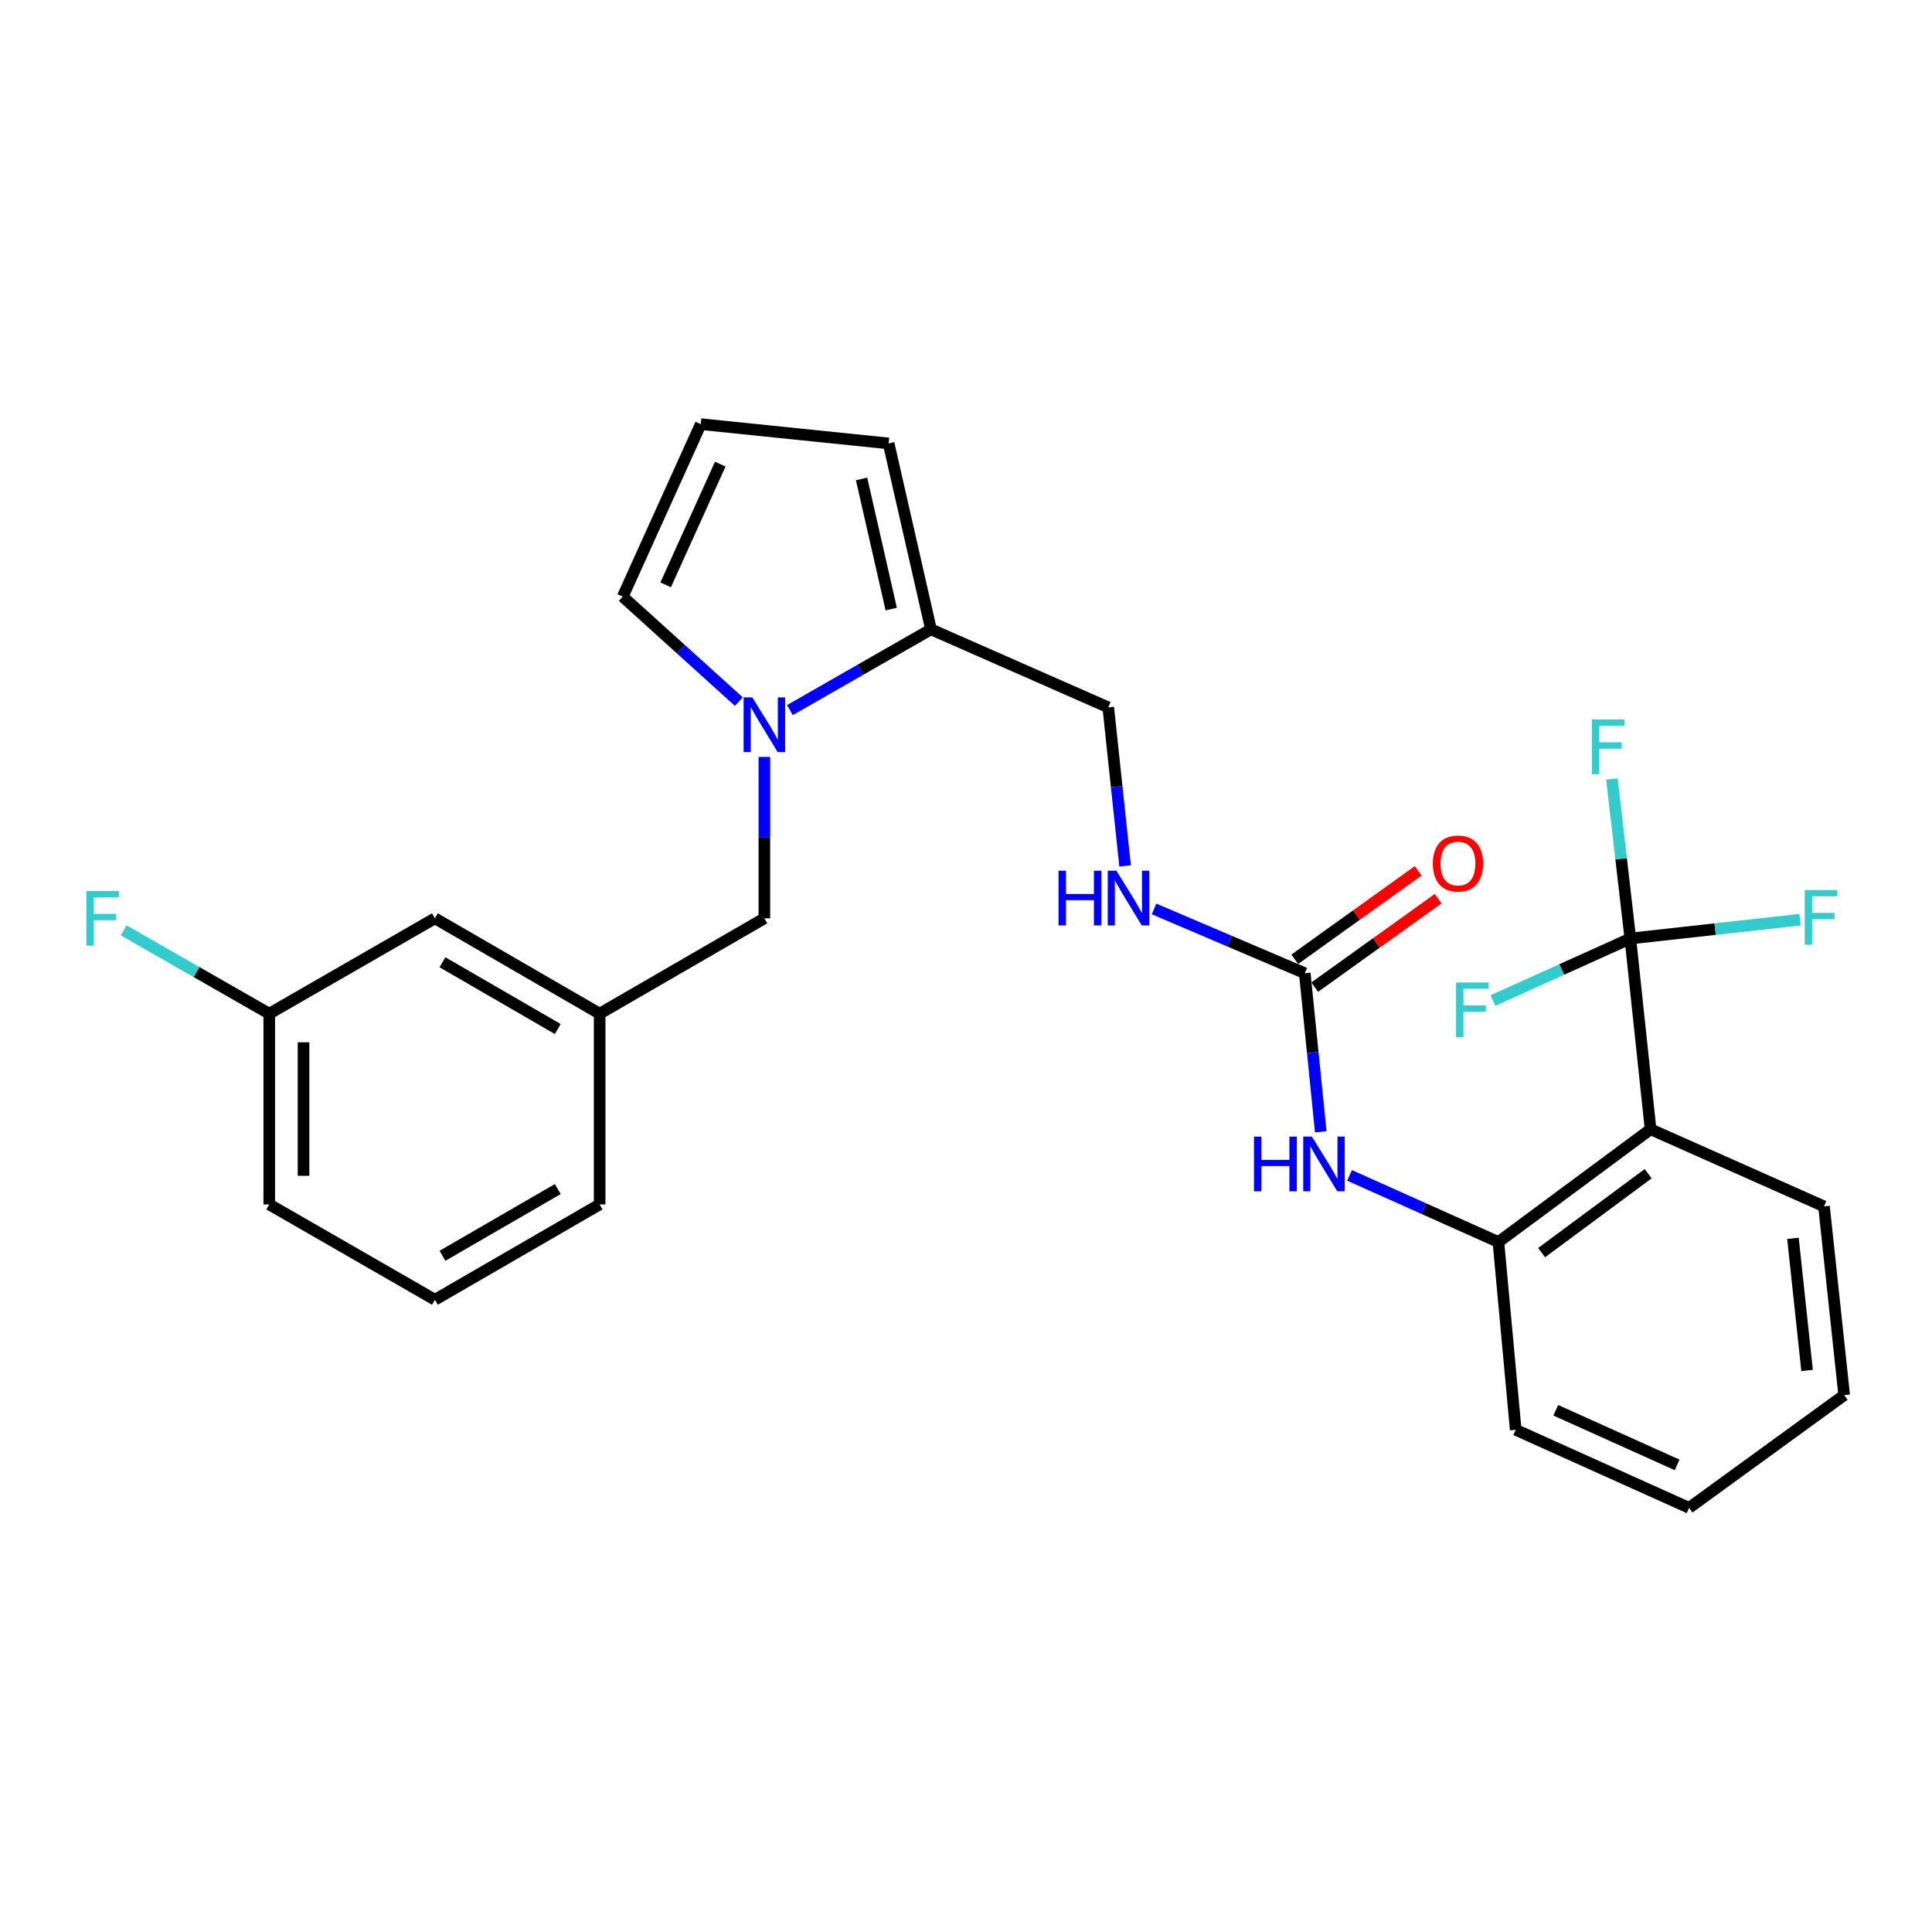 <?xml version='1.0' encoding='iso-8859-1'?>
<svg version='1.1' baseProfile='full'
              xmlns='http://www.w3.org/2000/svg'
                      xmlns:rdkit='http://www.rdkit.org/xml'
                      xmlns:xlink='http://www.w3.org/1999/xlink'
                  xml:space='preserve'
width='1000px' height='1000px' viewBox='0 0 1000 1000'>
<!-- END OF HEADER -->
<rect style='opacity:1.0;fill:#FFFFFF;stroke:none' width='1000' height='1000' x='0' y='0'> </rect>
<path class='bond-1' d='M 843.863,485.774 L 854.335,584.507' style='fill:none;fill-rule:evenodd;stroke:#000000;stroke-width:6px;stroke-linecap:butt;stroke-linejoin:miter;stroke-opacity:1' />
<path class='bond-14' d='M 843.863,485.774 L 839.088,444.491' style='fill:none;fill-rule:evenodd;stroke:#000000;stroke-width:6px;stroke-linecap:butt;stroke-linejoin:miter;stroke-opacity:1' />
<path class='bond-14' d='M 839.088,444.491 L 834.313,403.207' style='fill:none;fill-rule:evenodd;stroke:#33CCCC;stroke-width:6px;stroke-linecap:butt;stroke-linejoin:miter;stroke-opacity:1' />
<path class='bond-15' d='M 843.863,485.774 L 887.758,480.906' style='fill:none;fill-rule:evenodd;stroke:#000000;stroke-width:6px;stroke-linecap:butt;stroke-linejoin:miter;stroke-opacity:1' />
<path class='bond-15' d='M 887.758,480.906 L 931.654,476.038' style='fill:none;fill-rule:evenodd;stroke:#33CCCC;stroke-width:6px;stroke-linecap:butt;stroke-linejoin:miter;stroke-opacity:1' />
<path class='bond-16' d='M 843.863,485.774 L 808.306,501.825' style='fill:none;fill-rule:evenodd;stroke:#000000;stroke-width:6px;stroke-linecap:butt;stroke-linejoin:miter;stroke-opacity:1' />
<path class='bond-16' d='M 808.306,501.825 L 772.749,517.875' style='fill:none;fill-rule:evenodd;stroke:#33CCCC;stroke-width:6px;stroke-linecap:butt;stroke-linejoin:miter;stroke-opacity:1' />
<path class='bond-0' d='M 408.861,367.542 L 445.37,346.644' style='fill:none;fill-rule:evenodd;stroke:#0000FF;stroke-width:6px;stroke-linecap:butt;stroke-linejoin:miter;stroke-opacity:1' />
<path class='bond-0' d='M 445.37,346.644 L 481.878,325.746' style='fill:none;fill-rule:evenodd;stroke:#000000;stroke-width:6px;stroke-linecap:butt;stroke-linejoin:miter;stroke-opacity:1' />
<path class='bond-6' d='M 395.637,391.777 L 395.637,433.549' style='fill:none;fill-rule:evenodd;stroke:#0000FF;stroke-width:6px;stroke-linecap:butt;stroke-linejoin:miter;stroke-opacity:1' />
<path class='bond-6' d='M 395.637,433.549 L 395.637,475.322' style='fill:none;fill-rule:evenodd;stroke:#000000;stroke-width:6px;stroke-linecap:butt;stroke-linejoin:miter;stroke-opacity:1' />
<path class='bond-7' d='M 382.426,363.161 L 352.379,335.981' style='fill:none;fill-rule:evenodd;stroke:#0000FF;stroke-width:6px;stroke-linecap:butt;stroke-linejoin:miter;stroke-opacity:1' />
<path class='bond-7' d='M 352.379,335.981 L 322.332,308.801' style='fill:none;fill-rule:evenodd;stroke:#000000;stroke-width:6px;stroke-linecap:butt;stroke-linejoin:miter;stroke-opacity:1' />
<path class='bond-4' d='M 854.335,584.507 L 775.572,642.867' style='fill:none;fill-rule:evenodd;stroke:#000000;stroke-width:6px;stroke-linecap:butt;stroke-linejoin:miter;stroke-opacity:1' />
<path class='bond-4' d='M 853.078,607.509 L 797.944,648.361' style='fill:none;fill-rule:evenodd;stroke:#000000;stroke-width:6px;stroke-linecap:butt;stroke-linejoin:miter;stroke-opacity:1' />
<path class='bond-20' d='M 854.335,584.507 L 944.093,624.415' style='fill:none;fill-rule:evenodd;stroke:#000000;stroke-width:6px;stroke-linecap:butt;stroke-linejoin:miter;stroke-opacity:1' />
<path class='bond-2' d='M 675.343,503.734 L 679.479,544.779' style='fill:none;fill-rule:evenodd;stroke:#000000;stroke-width:6px;stroke-linecap:butt;stroke-linejoin:miter;stroke-opacity:1' />
<path class='bond-2' d='M 679.479,544.779 L 683.616,585.825' style='fill:none;fill-rule:evenodd;stroke:#0000FF;stroke-width:6px;stroke-linecap:butt;stroke-linejoin:miter;stroke-opacity:1' />
<path class='bond-8' d='M 675.343,503.734 L 636.335,487.105' style='fill:none;fill-rule:evenodd;stroke:#000000;stroke-width:6px;stroke-linecap:butt;stroke-linejoin:miter;stroke-opacity:1' />
<path class='bond-8' d='M 636.335,487.105 L 597.327,470.475' style='fill:none;fill-rule:evenodd;stroke:#0000FF;stroke-width:6px;stroke-linecap:butt;stroke-linejoin:miter;stroke-opacity:1' />
<path class='bond-12' d='M 680.509,510.94 L 712.432,488.052' style='fill:none;fill-rule:evenodd;stroke:#000000;stroke-width:6px;stroke-linecap:butt;stroke-linejoin:miter;stroke-opacity:1' />
<path class='bond-12' d='M 712.432,488.052 L 744.355,465.165' style='fill:none;fill-rule:evenodd;stroke:#FF0000;stroke-width:6px;stroke-linecap:butt;stroke-linejoin:miter;stroke-opacity:1' />
<path class='bond-12' d='M 670.176,496.528 L 702.1,473.641' style='fill:none;fill-rule:evenodd;stroke:#000000;stroke-width:6px;stroke-linecap:butt;stroke-linejoin:miter;stroke-opacity:1' />
<path class='bond-12' d='M 702.1,473.641 L 734.023,450.753' style='fill:none;fill-rule:evenodd;stroke:#FF0000;stroke-width:6px;stroke-linecap:butt;stroke-linejoin:miter;stroke-opacity:1' />
<path class='bond-3' d='M 481.878,325.746 L 573.635,366.137' style='fill:none;fill-rule:evenodd;stroke:#000000;stroke-width:6px;stroke-linecap:butt;stroke-linejoin:miter;stroke-opacity:1' />
<path class='bond-10' d='M 481.878,325.746 L 459.948,229.516' style='fill:none;fill-rule:evenodd;stroke:#000000;stroke-width:6px;stroke-linecap:butt;stroke-linejoin:miter;stroke-opacity:1' />
<path class='bond-10' d='M 461.299,315.251 L 445.948,247.89' style='fill:none;fill-rule:evenodd;stroke:#000000;stroke-width:6px;stroke-linecap:butt;stroke-linejoin:miter;stroke-opacity:1' />
<path class='bond-5' d='M 775.572,642.867 L 737.039,625.623' style='fill:none;fill-rule:evenodd;stroke:#000000;stroke-width:6px;stroke-linecap:butt;stroke-linejoin:miter;stroke-opacity:1' />
<path class='bond-5' d='M 737.039,625.623 L 698.505,608.379' style='fill:none;fill-rule:evenodd;stroke:#0000FF;stroke-width:6px;stroke-linecap:butt;stroke-linejoin:miter;stroke-opacity:1' />
<path class='bond-21' d='M 775.572,642.867 L 784.527,740.063' style='fill:none;fill-rule:evenodd;stroke:#000000;stroke-width:6px;stroke-linecap:butt;stroke-linejoin:miter;stroke-opacity:1' />
<path class='bond-13' d='M 395.637,475.322 L 310.372,524.678' style='fill:none;fill-rule:evenodd;stroke:#000000;stroke-width:6px;stroke-linecap:butt;stroke-linejoin:miter;stroke-opacity:1' />
<path class='bond-28' d='M 322.332,308.801 L 362.713,219.536' style='fill:none;fill-rule:evenodd;stroke:#000000;stroke-width:6px;stroke-linecap:butt;stroke-linejoin:miter;stroke-opacity:1' />
<path class='bond-28' d='M 344.546,302.72 L 372.813,240.235' style='fill:none;fill-rule:evenodd;stroke:#000000;stroke-width:6px;stroke-linecap:butt;stroke-linejoin:miter;stroke-opacity:1' />
<path class='bond-11' d='M 582.342,448.198 L 577.988,407.168' style='fill:none;fill-rule:evenodd;stroke:#0000FF;stroke-width:6px;stroke-linecap:butt;stroke-linejoin:miter;stroke-opacity:1' />
<path class='bond-11' d='M 577.988,407.168 L 573.635,366.137' style='fill:none;fill-rule:evenodd;stroke:#000000;stroke-width:6px;stroke-linecap:butt;stroke-linejoin:miter;stroke-opacity:1' />
<path class='bond-9' d='M 362.713,219.536 L 459.948,229.516' style='fill:none;fill-rule:evenodd;stroke:#000000;stroke-width:6px;stroke-linecap:butt;stroke-linejoin:miter;stroke-opacity:1' />
<path class='bond-17' d='M 310.372,524.678 L 225.117,475.322' style='fill:none;fill-rule:evenodd;stroke:#000000;stroke-width:6px;stroke-linecap:butt;stroke-linejoin:miter;stroke-opacity:1' />
<path class='bond-17' d='M 288.699,532.621 L 229.02,498.072' style='fill:none;fill-rule:evenodd;stroke:#000000;stroke-width:6px;stroke-linecap:butt;stroke-linejoin:miter;stroke-opacity:1' />
<path class='bond-23' d='M 310.372,524.678 L 310.372,623.41' style='fill:none;fill-rule:evenodd;stroke:#000000;stroke-width:6px;stroke-linecap:butt;stroke-linejoin:miter;stroke-opacity:1' />
<path class='bond-18' d='M 225.117,475.322 L 139.369,524.678' style='fill:none;fill-rule:evenodd;stroke:#000000;stroke-width:6px;stroke-linecap:butt;stroke-linejoin:miter;stroke-opacity:1' />
<path class='bond-19' d='M 139.369,524.678 L 101.691,503.12' style='fill:none;fill-rule:evenodd;stroke:#000000;stroke-width:6px;stroke-linecap:butt;stroke-linejoin:miter;stroke-opacity:1' />
<path class='bond-19' d='M 101.691,503.12 L 64.013,481.561' style='fill:none;fill-rule:evenodd;stroke:#33CCCC;stroke-width:6px;stroke-linecap:butt;stroke-linejoin:miter;stroke-opacity:1' />
<path class='bond-29' d='M 139.369,524.678 L 139.369,623.41' style='fill:none;fill-rule:evenodd;stroke:#000000;stroke-width:6px;stroke-linecap:butt;stroke-linejoin:miter;stroke-opacity:1' />
<path class='bond-29' d='M 157.102,539.488 L 157.102,608.601' style='fill:none;fill-rule:evenodd;stroke:#000000;stroke-width:6px;stroke-linecap:butt;stroke-linejoin:miter;stroke-opacity:1' />
<path class='bond-25' d='M 944.093,624.415 L 954.545,722.123' style='fill:none;fill-rule:evenodd;stroke:#000000;stroke-width:6px;stroke-linecap:butt;stroke-linejoin:miter;stroke-opacity:1' />
<path class='bond-25' d='M 928.029,640.958 L 935.345,709.353' style='fill:none;fill-rule:evenodd;stroke:#000000;stroke-width:6px;stroke-linecap:butt;stroke-linejoin:miter;stroke-opacity:1' />
<path class='bond-27' d='M 784.527,740.063 L 874.265,780.464' style='fill:none;fill-rule:evenodd;stroke:#000000;stroke-width:6px;stroke-linecap:butt;stroke-linejoin:miter;stroke-opacity:1' />
<path class='bond-27' d='M 805.268,729.953 L 868.084,758.234' style='fill:none;fill-rule:evenodd;stroke:#000000;stroke-width:6px;stroke-linecap:butt;stroke-linejoin:miter;stroke-opacity:1' />
<path class='bond-22' d='M 225.117,672.747 L 310.372,623.41' style='fill:none;fill-rule:evenodd;stroke:#000000;stroke-width:6px;stroke-linecap:butt;stroke-linejoin:miter;stroke-opacity:1' />
<path class='bond-22' d='M 229.023,649.998 L 288.702,615.463' style='fill:none;fill-rule:evenodd;stroke:#000000;stroke-width:6px;stroke-linecap:butt;stroke-linejoin:miter;stroke-opacity:1' />
<path class='bond-24' d='M 225.117,672.747 L 139.369,623.41' style='fill:none;fill-rule:evenodd;stroke:#000000;stroke-width:6px;stroke-linecap:butt;stroke-linejoin:miter;stroke-opacity:1' />
<path class='bond-26' d='M 954.545,722.123 L 874.265,780.464' style='fill:none;fill-rule:evenodd;stroke:#000000;stroke-width:6px;stroke-linecap:butt;stroke-linejoin:miter;stroke-opacity:1' />
<path  class='atom-1' d='M 389.377 360.952
L 398.657 375.952
Q 399.577 377.432, 401.057 380.112
Q 402.537 382.792, 402.617 382.952
L 402.617 360.952
L 406.377 360.952
L 406.377 389.272
L 402.497 389.272
L 392.537 372.872
Q 391.377 370.952, 390.137 368.752
Q 388.937 366.552, 388.577 365.872
L 388.577 389.272
L 384.897 389.272
L 384.897 360.952
L 389.377 360.952
' fill='#0000FF'/>
<path  class='atom-6' d='M 649.073 588.306
L 652.913 588.306
L 652.913 600.346
L 667.393 600.346
L 667.393 588.306
L 671.233 588.306
L 671.233 616.626
L 667.393 616.626
L 667.393 603.546
L 652.913 603.546
L 652.913 616.626
L 649.073 616.626
L 649.073 588.306
' fill='#0000FF'/>
<path  class='atom-6' d='M 679.033 588.306
L 688.313 603.306
Q 689.233 604.786, 690.713 607.466
Q 692.193 610.146, 692.273 610.306
L 692.273 588.306
L 696.033 588.306
L 696.033 616.626
L 692.153 616.626
L 682.193 600.226
Q 681.033 598.306, 679.793 596.106
Q 678.593 593.906, 678.233 593.226
L 678.233 616.626
L 674.553 616.626
L 674.553 588.306
L 679.033 588.306
' fill='#0000FF'/>
<path  class='atom-9' d='M 547.887 450.68
L 551.727 450.68
L 551.727 462.72
L 566.207 462.72
L 566.207 450.68
L 570.047 450.68
L 570.047 479
L 566.207 479
L 566.207 465.92
L 551.727 465.92
L 551.727 479
L 547.887 479
L 547.887 450.68
' fill='#0000FF'/>
<path  class='atom-9' d='M 577.847 450.68
L 587.127 465.68
Q 588.047 467.16, 589.527 469.84
Q 591.007 472.52, 591.087 472.68
L 591.087 450.68
L 594.847 450.68
L 594.847 479
L 590.967 479
L 581.007 462.6
Q 579.847 460.68, 578.607 458.48
Q 577.407 456.28, 577.047 455.6
L 577.047 479
L 573.367 479
L 573.367 450.68
L 577.847 450.68
' fill='#0000FF'/>
<path  class='atom-13' d='M 741.628 446.97
Q 741.628 440.17, 744.988 436.37
Q 748.348 432.57, 754.628 432.57
Q 760.908 432.57, 764.268 436.37
Q 767.628 440.17, 767.628 446.97
Q 767.628 453.85, 764.228 457.77
Q 760.828 461.65, 754.628 461.65
Q 748.388 461.65, 744.988 457.77
Q 741.628 453.89, 741.628 446.97
M 754.628 458.45
Q 758.948 458.45, 761.268 455.57
Q 763.628 452.65, 763.628 446.97
Q 763.628 441.41, 761.268 438.61
Q 758.948 435.77, 754.628 435.77
Q 750.308 435.77, 747.948 438.57
Q 745.628 441.37, 745.628 446.97
Q 745.628 452.69, 747.948 455.57
Q 750.308 458.45, 754.628 458.45
' fill='#FF0000'/>
<path  class='atom-15' d='M 823.966 372.39
L 840.806 372.39
L 840.806 375.63
L 827.766 375.63
L 827.766 384.23
L 839.366 384.23
L 839.366 387.51
L 827.766 387.51
L 827.766 400.71
L 823.966 400.71
L 823.966 372.39
' fill='#33CCCC'/>
<path  class='atom-16' d='M 934.136 460.669
L 950.976 460.669
L 950.976 463.909
L 937.936 463.909
L 937.936 472.509
L 949.536 472.509
L 949.536 475.789
L 937.936 475.789
L 937.936 488.989
L 934.136 488.989
L 934.136 460.669
' fill='#33CCCC'/>
<path  class='atom-17' d='M 753.665 508.528
L 770.505 508.528
L 770.505 511.768
L 757.465 511.768
L 757.465 520.368
L 769.065 520.368
L 769.065 523.648
L 757.465 523.648
L 757.465 536.848
L 753.665 536.848
L 753.665 508.528
' fill='#33CCCC'/>
<path  class='atom-20' d='M 44.689 461.162
L 61.529 461.162
L 61.529 464.402
L 48.489 464.402
L 48.489 473.002
L 60.089 473.002
L 60.089 476.282
L 48.489 476.282
L 48.489 489.482
L 44.689 489.482
L 44.689 461.162
' fill='#33CCCC'/>
</svg>
